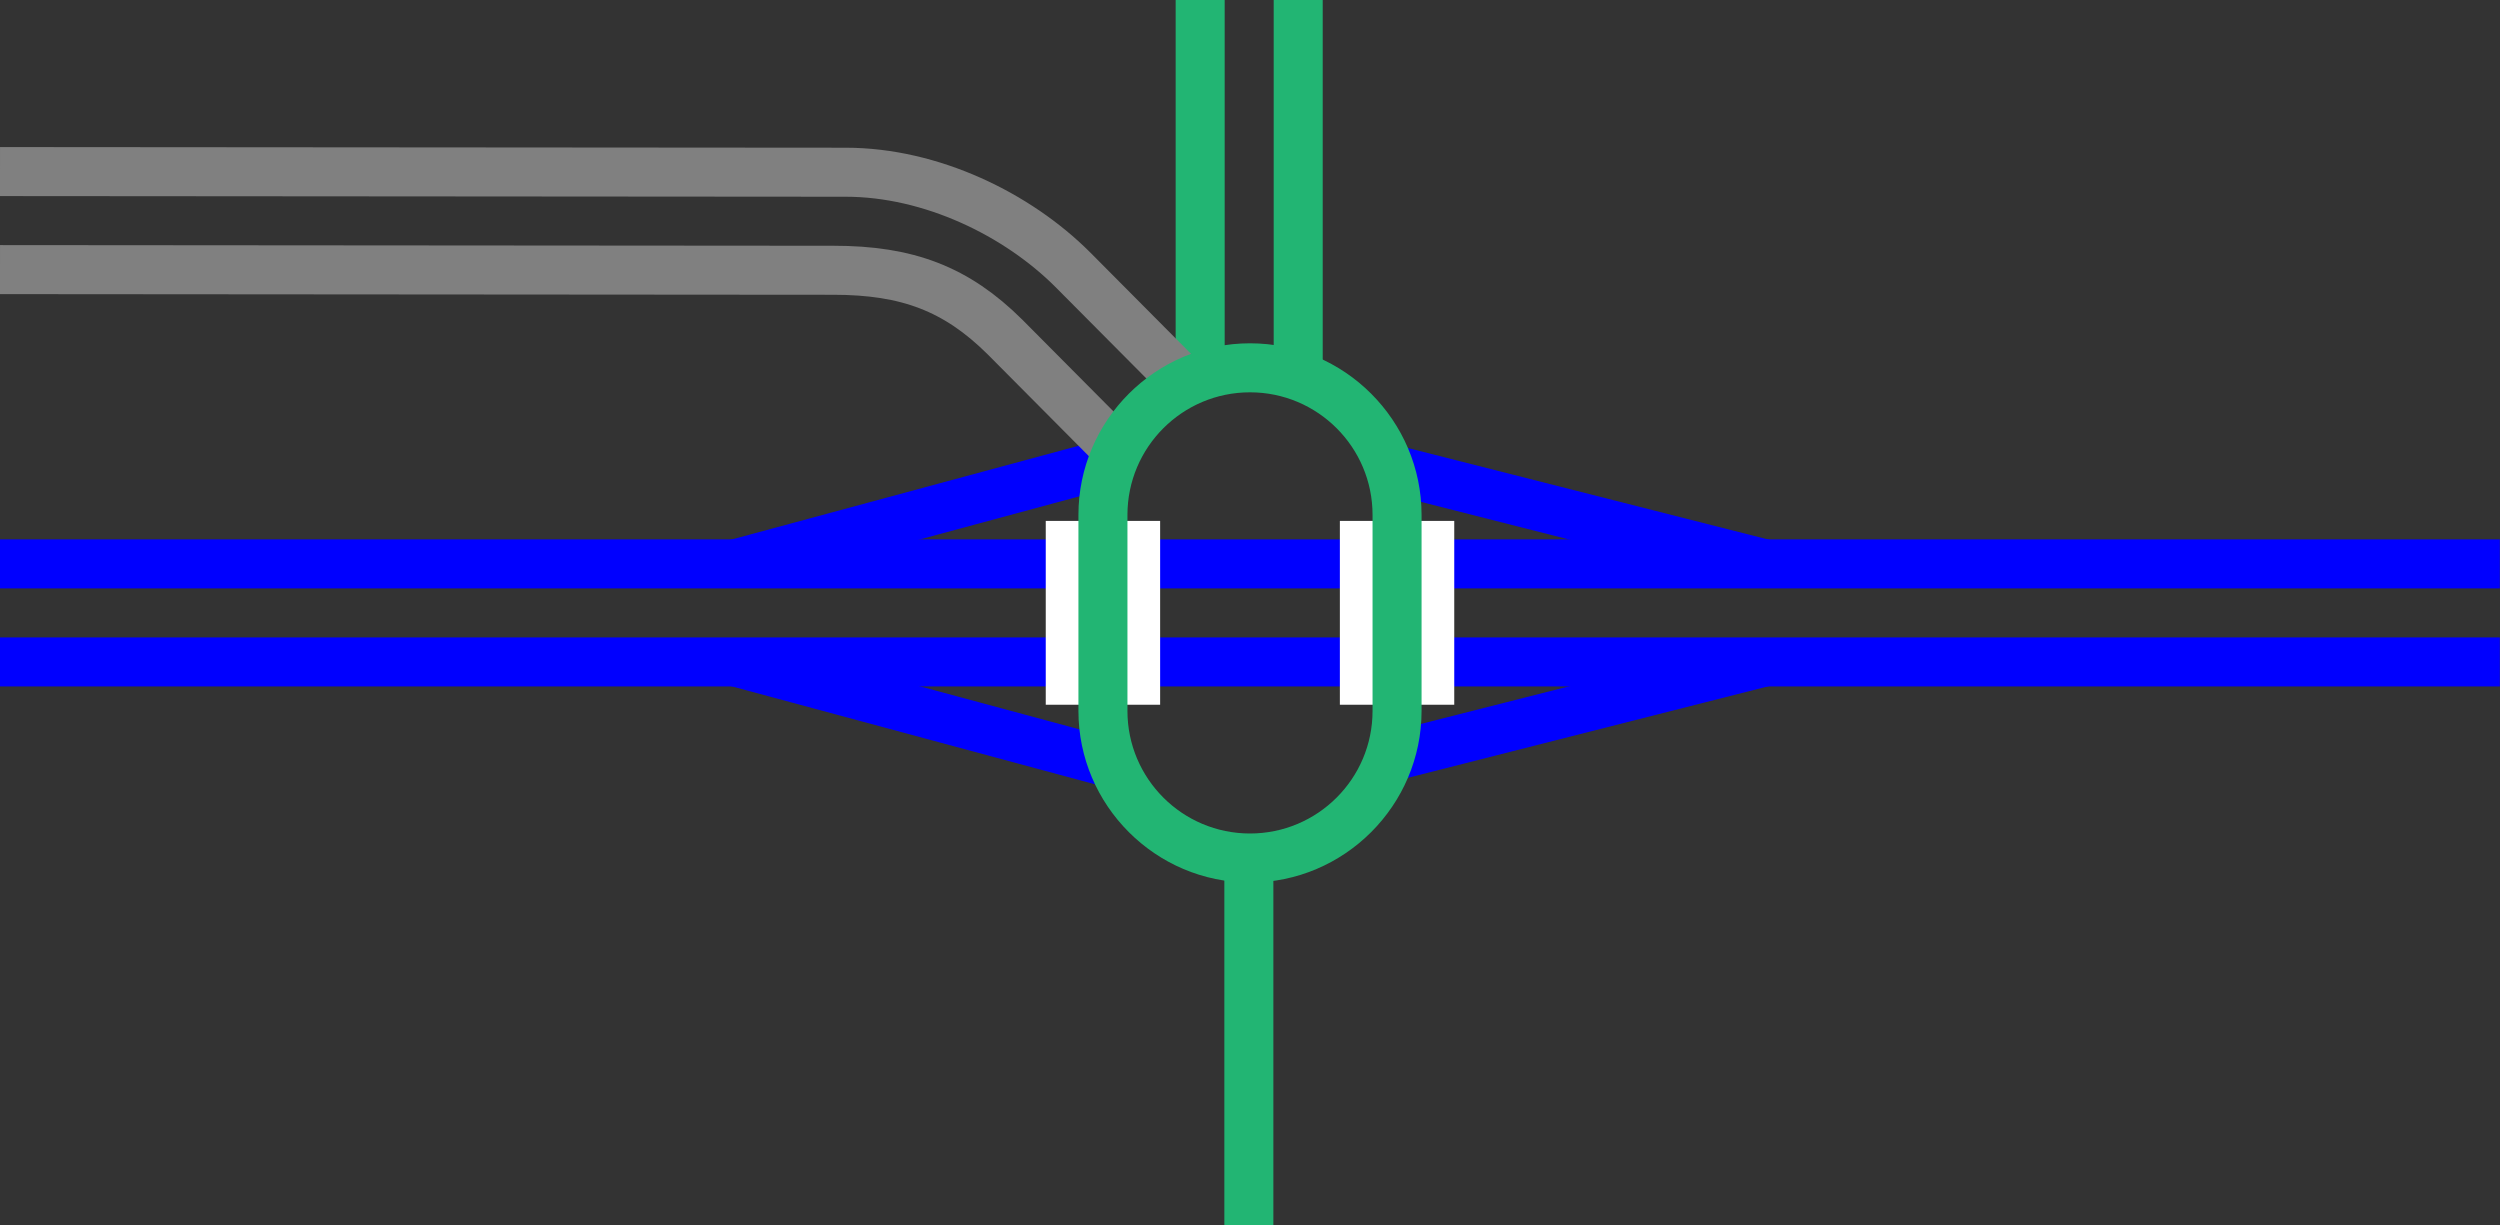 <svg viewBox="0 0 153 75" xmlns="http://www.w3.org/2000/svg"><rect x="0" y="0" width="153" height="75" fill="#333333" stroke="none"/><g fill="none"><path d="m45 40.51 23.62 6.37" stroke="#00f" stroke-miterlimit="10" stroke-width="3"/><path d="m45 34.51 23.62-6.38" stroke="#00f" stroke-miterlimit="10" stroke-width="3"/><path d="m108 40.51-23.63 6" stroke="#00f" stroke-miterlimit="10" stroke-width="3"/><path d="m108 34.51-23.63-6" stroke="#00f" stroke-miterlimit="10" stroke-width="3"/><path d="m152.99 40.51h-152.99" stroke="#00f" stroke-miterlimit="10" stroke-width="3"/><path d="m152.99 34.51h-152.99" stroke="#00f" stroke-miterlimit="10" stroke-width="3"/><path d="m0 35.96h3v3h-3z"/><path d="m150 36.04h3v3h-3z"/><path d="m85.5 43.13v-11.25" stroke="#fff" stroke-miterlimit="10" stroke-width="7"/><path d="m67.5 31.88v11.25" stroke="#fff" stroke-miterlimit="10" stroke-width="7"/></g><path d="m76.43 75v-22.88" fill="#fff" stroke="#22b573" stroke-miterlimit="10" stroke-width="3"/><path d="m73.45 0v22.88" fill="none" stroke="#22b573" stroke-miterlimit="10" stroke-width="3"/><path d="m79.45 0v22.88" fill="none" stroke="#22b573" stroke-miterlimit="10" stroke-width="3"/><path d="m0 10.5 51.75.04c5.25 0 10.52 2.58 13.9 5.96l6.73 6.77" fill="none" stroke="#808080" stroke-miterlimit="10" stroke-width="3"/><path d="m0 16.5 51 .04c4.53 0 7.53 1.13 10.51 4.09l6.54 6.58" fill="none" stroke="#808080" stroke-miterlimit="10" stroke-width="3"/><path d="m76.5 24.01c4.14 0 7.5 3.36 7.5 7.5v12c0 4.14-3.36 7.5-7.5 7.5s-7.5-3.36-7.5-7.5v-12c0-4.14 3.36-7.5 7.5-7.5m0-3c-5.77 0-10.5 4.72-10.5 10.5v12c0 5.77 4.72 10.5 10.5 10.5 5.77 0 10.5-4.72 10.5-10.5v-12c0-5.77-4.72-10.5-10.5-10.5z" fill="#22b573"/></svg>